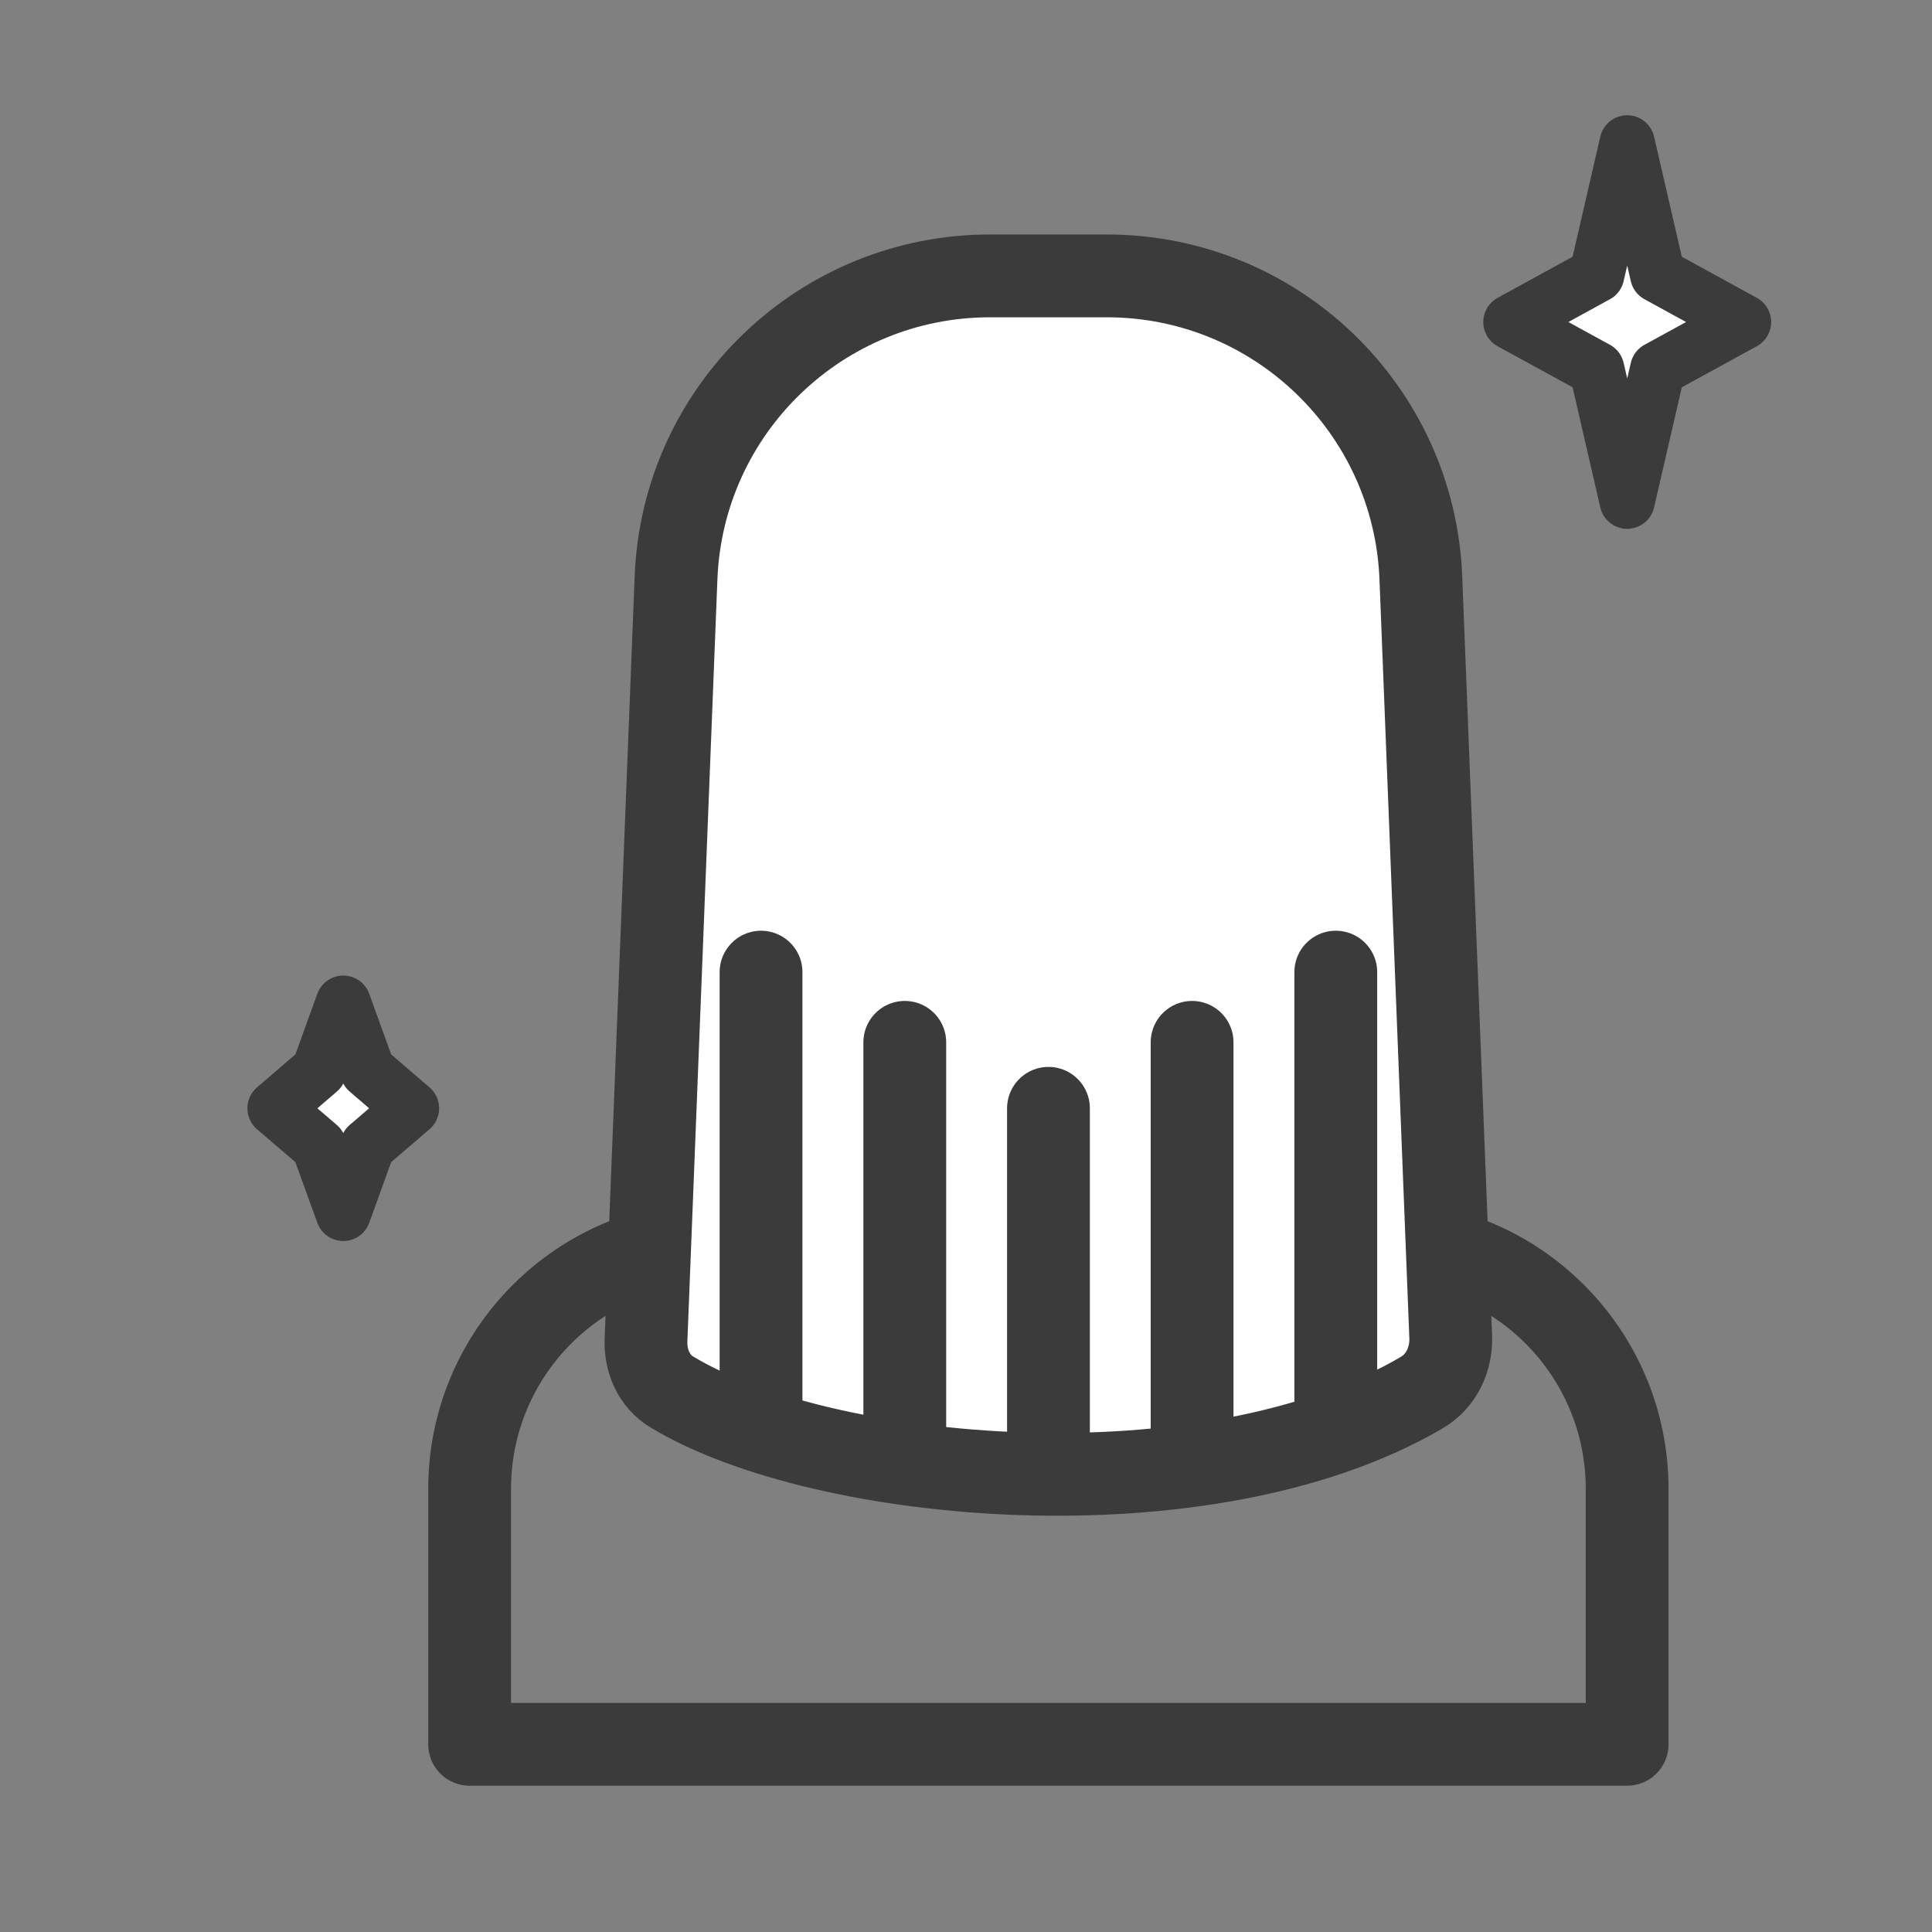 <svg width="35" height="35" viewBox="0 0 35 35" fill="none" xmlns="http://www.w3.org/2000/svg">
<rect x="0" y="0" width="35" height="35" fill="#808080" stroke="none"/>
<path d="M8.508 26.972C8.508 24.502 10.51 22.499 12.981 22.499H25.005C27.475 22.499 29.477 24.502 29.477 26.972V31.6H8.508V26.972Z" stroke="#3B3B3B" stroke-width="1.5" stroke-linejoin="round"/>
<path d="M20.052 4.998H17.935C14.878 4.998 12.367 7.412 12.247 10.467L11.703 24.272C11.688 24.65 11.845 25.02 12.169 25.216C14.895 26.867 21.854 27.515 25.757 25.228C26.111 25.021 26.297 24.625 26.281 24.216L25.74 10.467C25.619 7.412 23.108 4.998 20.052 4.998Z" fill="white" stroke="#3B3B3B" stroke-width="1.5" stroke-linejoin="round"/>
<path d="M13.787 25.758V17.611" stroke="#3B3B3B" stroke-width="1.5" stroke-linecap="round" stroke-linejoin="round"/>
<path d="M24.199 25.758V17.611" stroke="#3B3B3B" stroke-width="1.5" stroke-linecap="round" stroke-linejoin="round"/>
<path d="M21.596 26.177V18.883" stroke="#3B3B3B" stroke-width="1.5" stroke-linecap="round" stroke-linejoin="round"/>
<path d="M16.391 26.177V18.883" stroke="#3B3B3B" stroke-width="1.5" stroke-linecap="round" stroke-linejoin="round"/>
<path d="M18.994 26.177L18.994 20.078" stroke="#3B3B3B" stroke-width="1.5" stroke-linecap="round" stroke-linejoin="round"/>
<path d="M29.478 2.588L30.031 4.982L31.586 5.834L30.031 6.685L29.478 9.08L28.926 6.685L27.371 5.834L28.926 4.982L29.478 2.588Z" fill="white" stroke="#3B3B3B" stroke-linejoin="round"/>
<path d="M6.219 21.982L5.776 20.759L4.982 20.078L5.776 19.396L6.219 18.173L6.661 19.396L7.455 20.078L6.661 20.759L6.219 21.982Z" fill="white" stroke="#3B3B3B" stroke-linejoin="round"/>
</svg>
